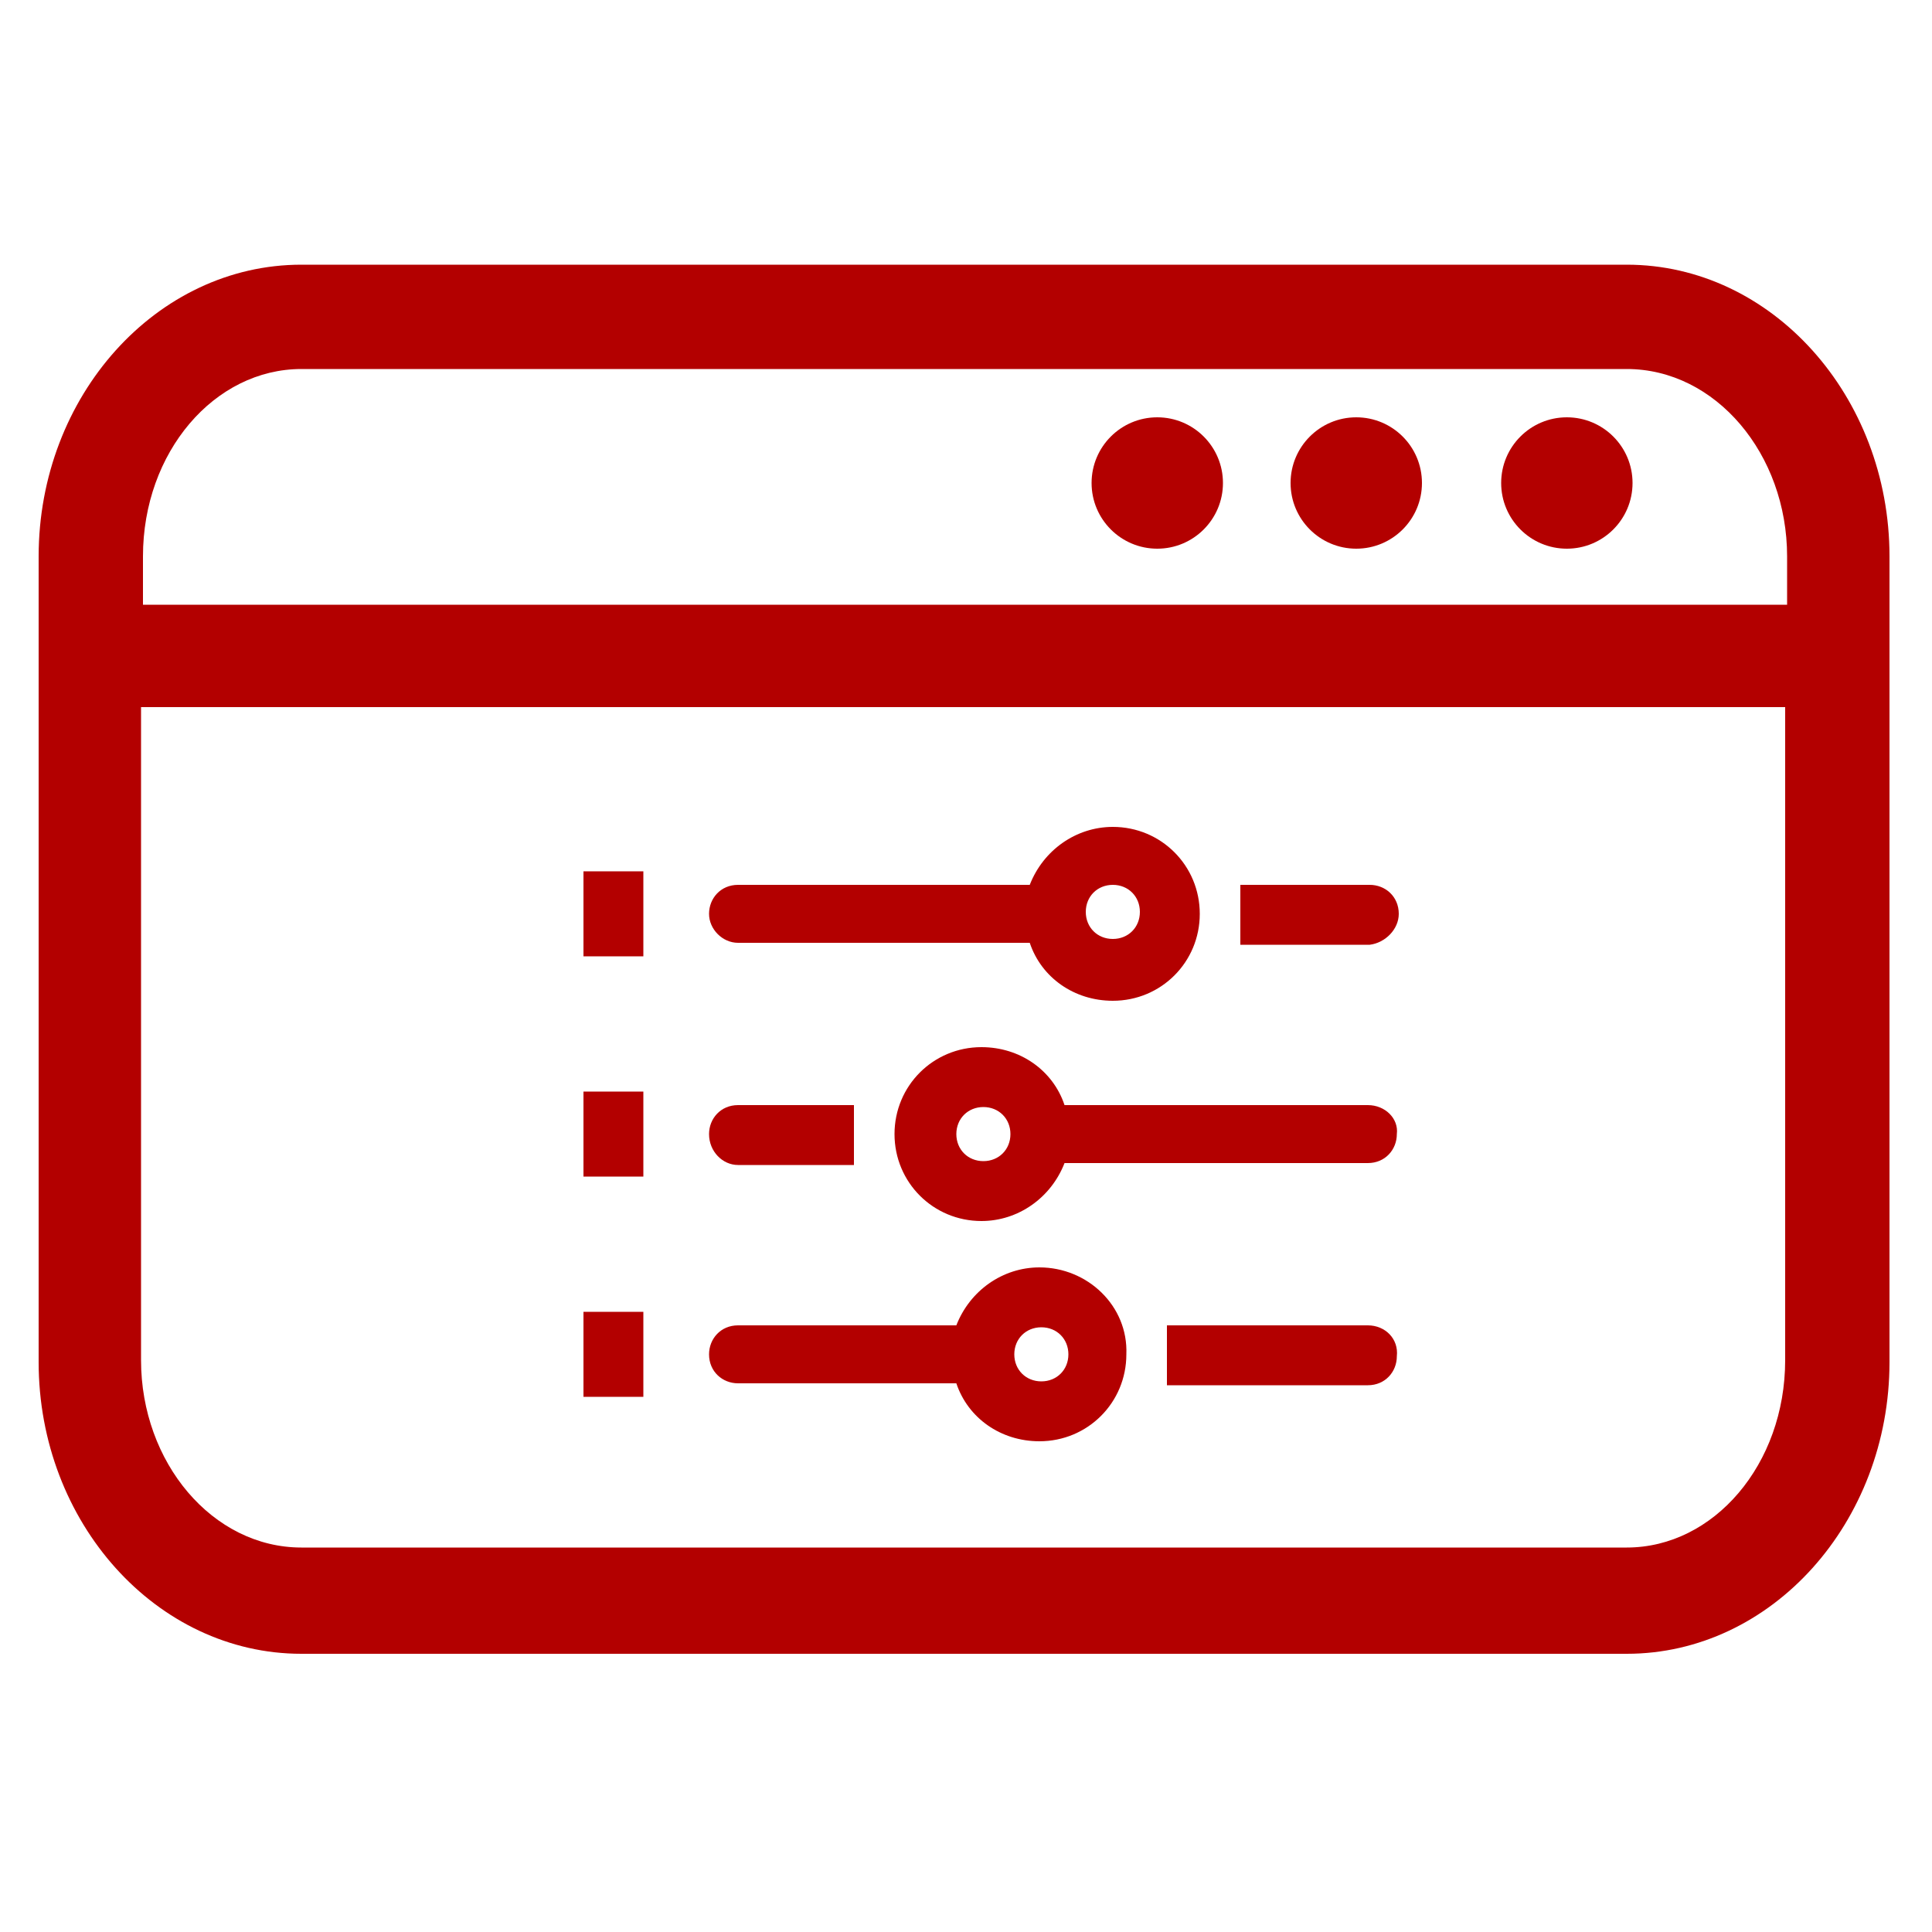 <svg fill="#B30000" xmlns="http://www.w3.org/2000/svg" xmlns:xlink="http://www.w3.org/1999/xlink" version="1.1" x="0px" y="0px" viewBox="0 0 100 100" enable-background="new 0 0 100 100" xml:space="preserve"><path d="M84.2,13.7H15.6C8.1,13.7,2,20.5,2,28.8v41.7c0,8.3,6.1,15.1,13.6,15.1h68.6c7.5,0,13.6-6.8,13.6-15.1V28.8  C97.8,20.5,91.7,13.7,84.2,13.7z M15.6,19.1h68.6c4.6,0,8.3,4.4,8.3,9.7v2.5H7.4v-2.5C7.4,23.4,11.1,19.1,15.6,19.1z M84.2,80.1  H15.6c-4.6,0-8.3-4.4-8.3-9.7V36.6h85.1v33.8C92.4,75.8,88.7,80.1,84.2,80.1z"></path><circle cx="59.9" cy="25" r="3.4"></circle><circle cx="70.2" cy="25" r="3.4"></circle><circle cx="81.1" cy="25" r="3.4"></circle><path d="M53.8,65.6c-1.9,0-3.6,1.2-4.3,3H38.2c-0.9,0-1.5,0.7-1.5,1.5c0,0.9,0.7,1.5,1.5,1.5h11.3c0.6,1.8,2.3,3,4.3,3  c2.5,0,4.5-2,4.5-4.5C58.4,67.6,56.3,65.6,53.8,65.6z M55.3,70.1c0,0.8-0.6,1.4-1.4,1.4s-1.4-0.6-1.4-1.4s0.6-1.4,1.4-1.4  S55.3,69.3,55.3,70.1z"></path><path d="M70.8,57.2H55.1c-0.6-1.8-2.3-3-4.3-3c-2.5,0-4.5,2-4.5,4.5s2,4.5,4.5,4.5c1.9,0,3.6-1.2,4.3-3h15.7c0.9,0,1.5-0.7,1.5-1.5  C72.4,57.9,71.7,57.2,70.8,57.2z M52.3,58.7c0,0.8-0.6,1.4-1.4,1.4s-1.4-0.6-1.4-1.4s0.6-1.4,1.4-1.4S52.3,57.9,52.3,58.7z"></path><path d="M38.2,48.8h15.1c0.6,1.8,2.3,3,4.3,3c2.5,0,4.5-2,4.5-4.5c0-2.5-2-4.5-4.5-4.5c-1.9,0-3.6,1.2-4.3,3H38.2  c-0.9,0-1.5,0.7-1.5,1.5C36.7,48.1,37.4,48.8,38.2,48.8z M57.6,45.8c0.8,0,1.4,0.6,1.4,1.4s-0.6,1.4-1.4,1.4s-1.4-0.6-1.4-1.4  S56.8,45.8,57.6,45.8z"></path><path d="M70.8,68.6H60.4v3.1h10.4c0.9,0,1.5-0.7,1.5-1.5C72.4,69.3,71.7,68.6,70.8,68.6z"></path><path d="M38.2,60.3h6v-3.1h-6c-0.9,0-1.5,0.7-1.5,1.5C36.7,59.6,37.4,60.3,38.2,60.3z"></path><path d="M72.4,47.3c0-0.9-0.7-1.5-1.5-1.5h-6.7v3.1h6.7C71.7,48.8,72.4,48.1,72.4,47.3z"></path><rect x="30.2" y="56.5" width="3.1" height="4.4"></rect><rect x="30.2" y="67.9" width="3.1" height="4.4"></rect><rect x="30.2" y="45.1" width="3.1" height="4.4"></rect></svg>